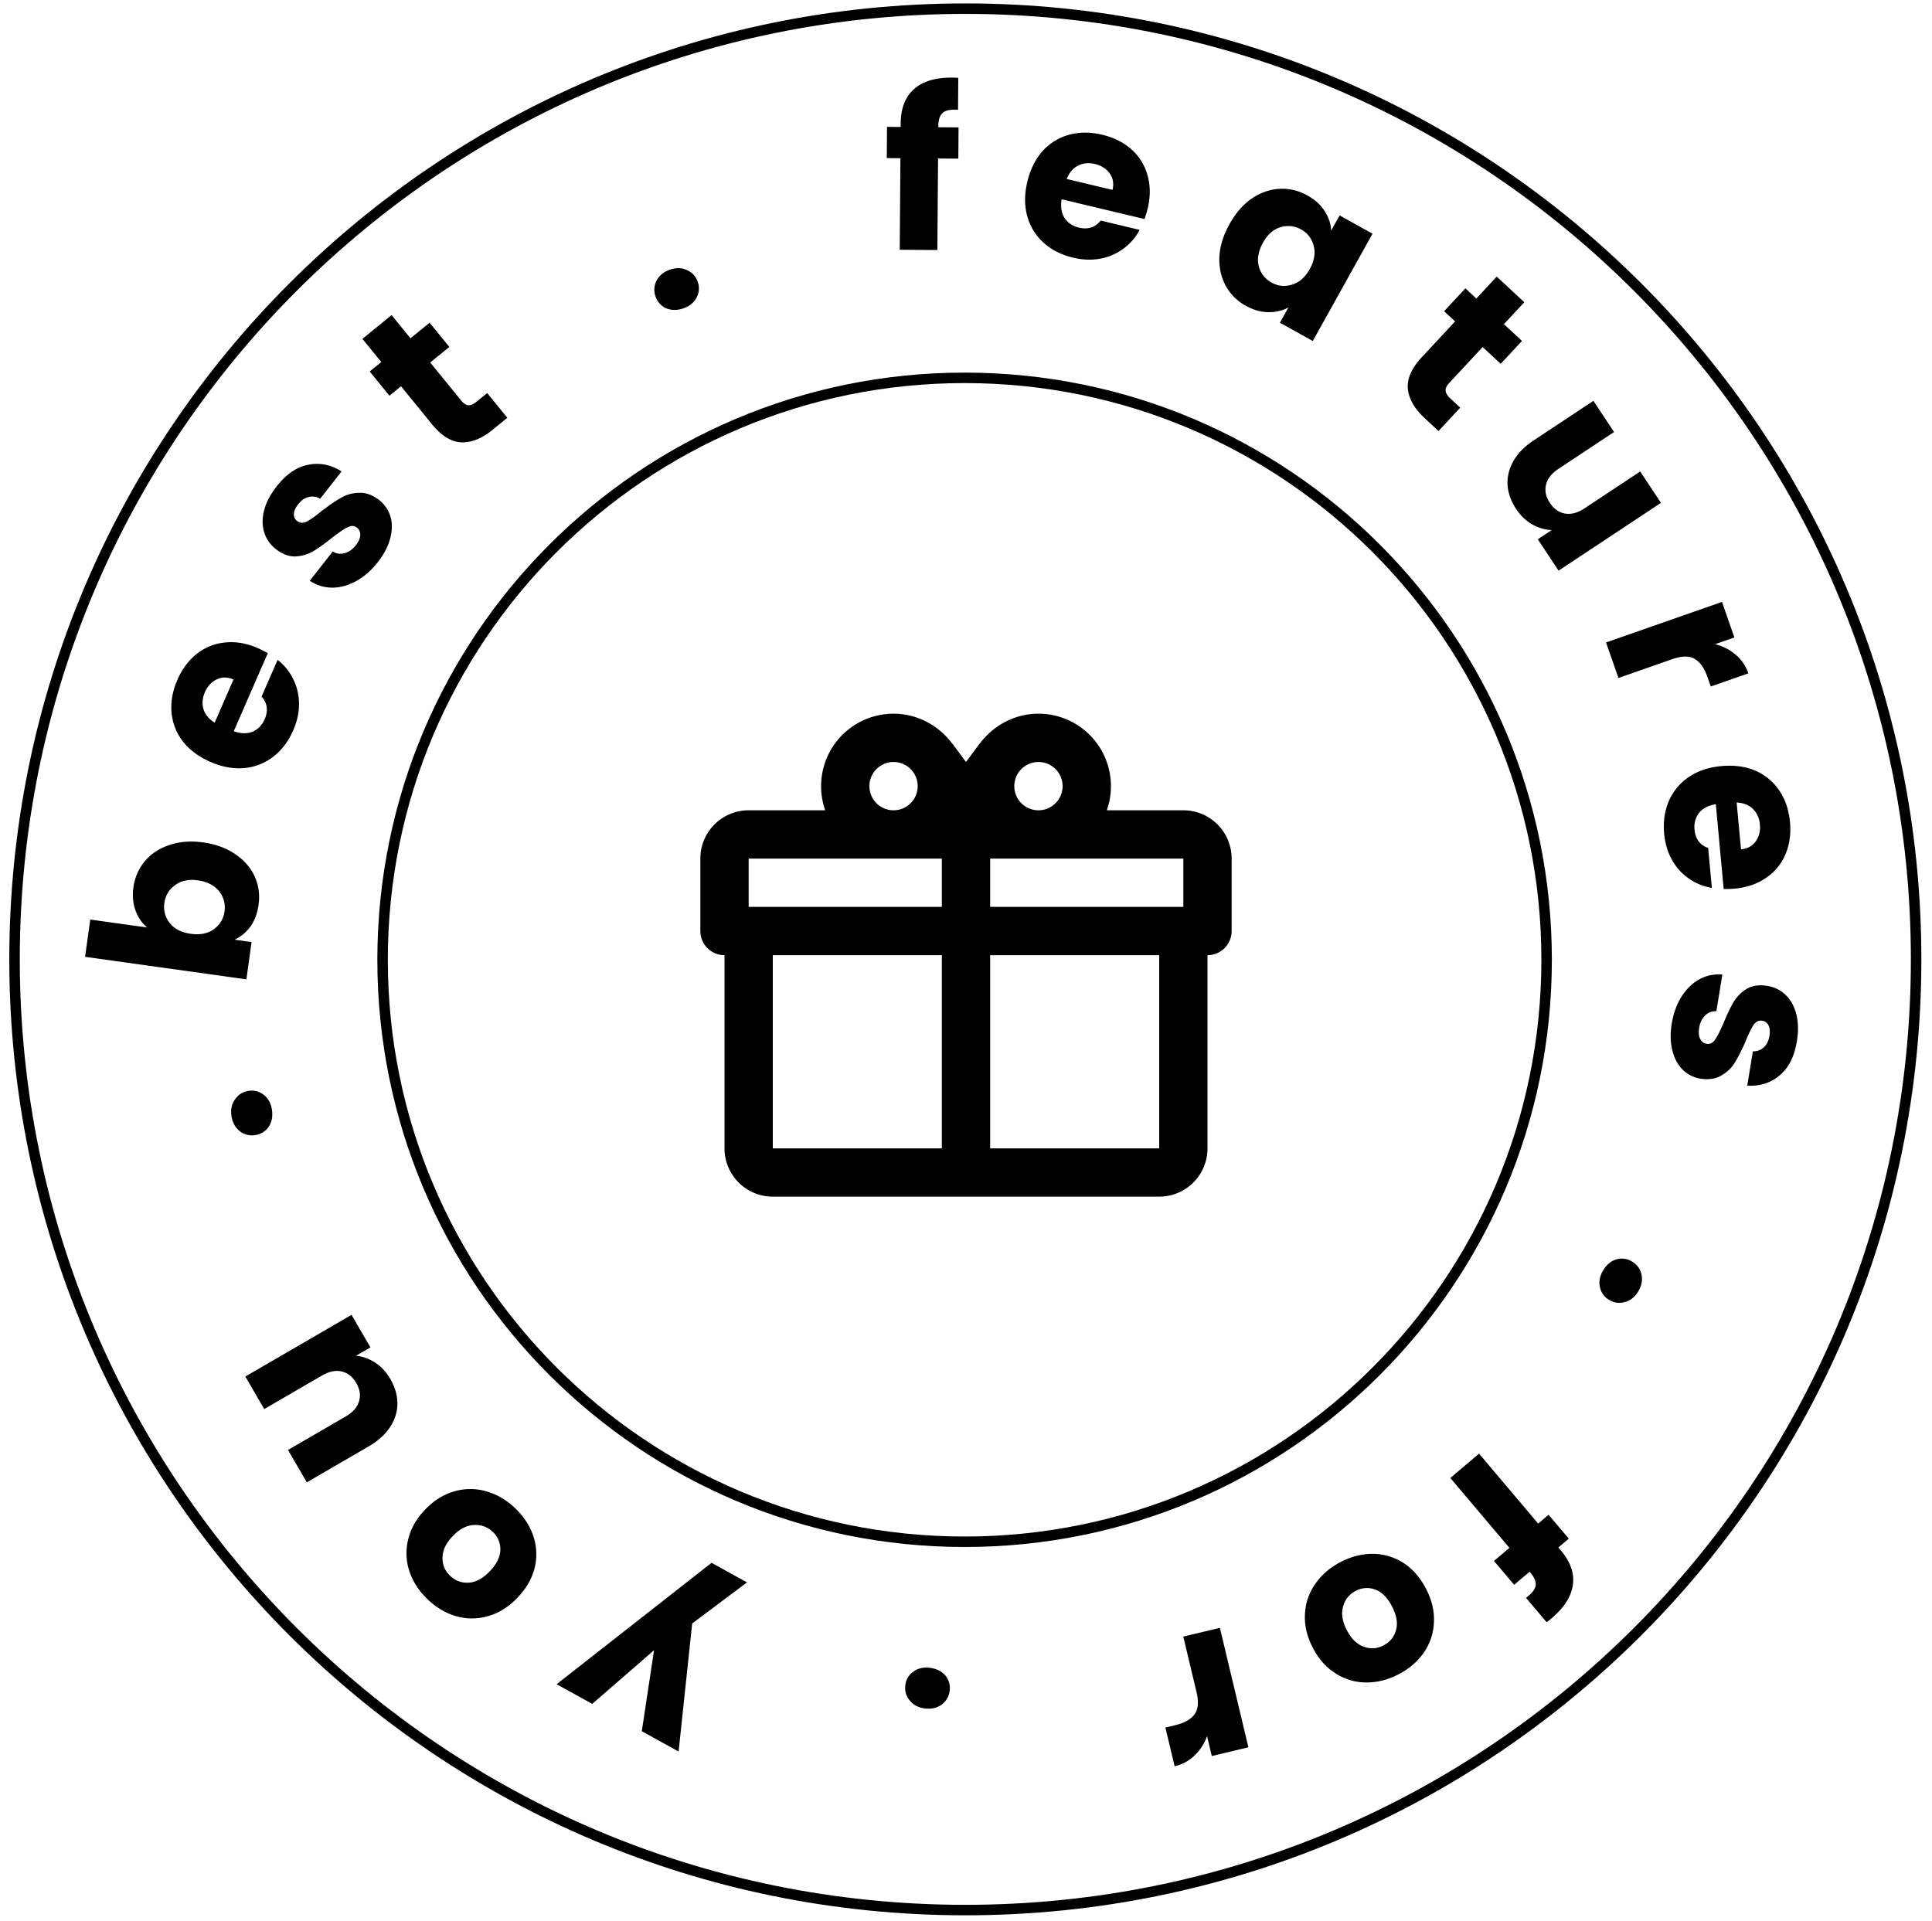 <svg xmlns="http://www.w3.org/2000/svg" width="180" height="179" fill="none"><path stroke="#000" stroke-width=".976" d="M1.355 89.39C1.355 40.467 41.015.807 89.937.807c48.923 0 88.583 39.66 88.583 88.583s-39.66 88.583-88.583 88.583c-48.922 0-88.582-39.66-88.582-88.583Z"/><path fill="#000" d="M13.711 86.42c-.482-.398-.844-.925-1.083-1.58-.24-.654-.306-1.374-.196-2.16a4.738 4.738 0 0 1 1.065-2.439c.58-.692 1.34-1.193 2.28-1.504.943-.323 1.996-.404 3.16-.242 1.165.163 2.163.53 2.994 1.101.82.556 1.42 1.248 1.802 2.074.368.824.487 1.704.357 2.638-.112.799-.365 1.474-.76 2.026-.407.55-.9.959-1.474 1.223l1.584.221-.485 3.473-15.029-2.097.485-3.473 5.3.74Zm4.734-4.39c-.867-.122-1.578.028-2.133.447-.567.404-.9.958-.998 1.662-.097.69.072 1.314.505 1.872.434.544 1.085.876 1.951.997.867.12 1.584-.02 2.151-.425.569-.417.902-.971.998-1.662a2.398 2.398 0 0 0-.505-1.872c-.446-.559-1.103-.899-1.97-1.02ZM24.035 60.394c.3.132.606.287.915.467l-3.173 7.274c.673.234 1.265.246 1.774.035.503-.228.871-.612 1.106-1.15.35-.802.255-1.507-.285-2.116l1.492-3.42a5.054 5.054 0 0 1 1.443 1.77 5.09 5.09 0 0 1 .55 2.276c.013.826-.166 1.665-.538 2.517-.448 1.027-1.066 1.846-1.855 2.457a5.106 5.106 0 0 1-2.7 1.06c-1.01.095-2.061-.095-3.151-.57-1.09-.476-1.947-1.11-2.57-1.904a5.106 5.106 0 0 1-1.06-2.7c-.089-.993.094-2.01.547-3.05.443-1.015 1.05-1.824 1.82-2.428a4.94 4.94 0 0 1 2.627-1.046c.986-.107 2.005.07 3.058.528Zm-2.28 2.92c-.552-.24-1.073-.243-1.563-.01-.49.234-.857.633-1.103 1.197-.235.539-.278 1.065-.129 1.577.155.5.501.92 1.04 1.259l1.754-4.022ZM35.197 52.383c-.616.784-1.3 1.378-2.05 1.78-.75.402-1.495.6-2.235.591a3.748 3.748 0 0 1-2.05-.644l2.14-2.726c.337.213.704.266 1.1.16.396-.107.742-.348 1.037-.724.27-.345.412-.659.427-.943.012-.303-.09-.54-.305-.708-.258-.202-.552-.216-.88-.04-.341.168-.823.494-1.446.978-.657.527-1.235.942-1.734 1.246-.51.295-1.064.46-1.663.493-.611.025-1.223-.203-1.836-.684a3.146 3.146 0 0 1-1.074-1.521c-.202-.628-.212-1.314-.029-2.056.192-.754.587-1.512 1.186-2.276.886-1.129 1.862-1.797 2.928-2.003 1.074-.217 2.111-.011 3.112.618l-2 2.549a1.382 1.382 0 0 0-1.071-.163c-.36.082-.688.311-.983.688-.254.323-.383.62-.39.894a.727.727 0 0 0 .299.65c.258.203.557.22.897.053.348-.178.815-.507 1.4-.987.695-.532 1.293-.94 1.794-1.224a3.37 3.37 0 0 1 1.668-.464c.619-.036 1.244.186 1.877.664.526.414.881.936 1.065 1.566.18.611.17 1.29-.033 2.034-.193.734-.577 1.467-1.151 2.199ZM45.39 36.623l1.877 2.305-1.383 1.127c-.986.803-1.949 1.19-2.888 1.162-.949-.038-1.867-.603-2.757-1.695l-2.875-3.53-1.081.881-1.839-2.258 1.081-.88-1.761-2.162 2.718-2.215 1.762 2.162 1.78-1.45 1.84 2.257-1.781 1.45 2.9 3.562c.217.265.436.404.658.417.222.013.482-.102.778-.343l.97-.79ZM63.676 28.727c-.58.204-1.117.203-1.608-.002a1.808 1.808 0 0 1-.989-1.088 1.831 1.831 0 0 1 .088-1.486c.253-.48.67-.82 1.25-1.024.568-.198 1.093-.187 1.576.035.497.218.835.585 1.015 1.101.176.503.138.995-.114 1.474-.244.462-.65.792-1.218.99ZM89.284 14.782l-1.887-.015-.066 8.53-3.506-.026.066-8.53-1.272-.01.023-2.912 1.271.01.003-.329c.01-1.408.422-2.47 1.234-3.19.812-.731 1.998-1.091 3.556-1.079.26.002.451.01.574.025l-.023 2.973c-.67-.046-1.142.046-1.417.276-.275.23-.415.646-.42 1.248v.103l1.886.014-.022 2.912ZM106.927 19.426c-.076.32-.176.647-.298.983l-7.72-1.842c-.111.704-.019 1.288.278 1.753.313.454.756.75 1.328.886.851.203 1.528-.015 2.032-.654l3.63.867a5.062 5.062 0 0 1-1.488 1.732 5.094 5.094 0 0 1-2.144.943c-.811.158-1.668.129-2.572-.087-1.09-.26-2.006-.725-2.746-1.393a5.105 5.105 0 0 1-1.518-2.47c-.273-.98-.271-2.047.005-3.204s.75-2.112 1.422-2.865a5.104 5.104 0 0 1 2.47-1.519c.962-.262 1.995-.261 3.099.002 1.077.257 1.98.711 2.71 1.363a4.935 4.935 0 0 1 1.493 2.402c.279.952.285 1.986.019 3.103Zm-3.277-1.73c.14-.586.052-1.099-.265-1.54-.316-.44-.774-.732-1.372-.875-.572-.136-1.097-.086-1.575.151-.465.24-.817.655-1.056 1.245l4.268 1.018ZM114.548 20.884c.571-1.027 1.264-1.823 2.079-2.386.826-.558 1.69-.859 2.591-.905a4.736 4.736 0 0 1 2.589.62c.705.392 1.24.877 1.607 1.456.378.586.58 1.192.608 1.817l.787-1.415 3.065 1.705-5.564 9.998-3.064-1.705.787-1.415c-.558.3-1.185.443-1.882.43-.685-.005-1.38-.204-2.085-.596a4.702 4.702 0 0 1-1.873-1.864c-.43-.802-.626-1.701-.588-2.697.057-1.001.371-2.015.943-3.043Zm7.48 4.186c.425-.765.546-1.487.362-2.169a2.334 2.334 0 0 0-1.173-1.52 2.396 2.396 0 0 0-1.927-.205c-.658.198-1.199.679-1.625 1.443-.425.765-.555 1.49-.39 2.177a2.402 2.402 0 0 0 1.19 1.53c.61.34 1.246.404 1.91.195.676-.203 1.227-.686 1.653-1.45ZM136.047 37.984l-2.024 2.177-1.307-1.215c-.931-.865-1.447-1.765-1.549-2.7-.092-.945.341-1.933 1.3-2.964l3.1-3.333-1.022-.95 1.983-2.133 1.021.95 1.899-2.042 2.568 2.387-1.899 2.043 1.682 1.564-1.983 2.132-1.682-1.564-3.127 3.364c-.233.25-.341.486-.323.708.018.222.167.463.447.724l.916.852ZM154.749 46.854l-9.539 6.319-1.937-2.924 1.3-.86c-.618-.017-1.228-.196-1.83-.535-.583-.335-1.078-.81-1.486-1.426-.483-.73-.75-1.48-.801-2.249-.039-.777.147-1.524.559-2.24.411-.715 1.033-1.348 1.865-1.899l5.574-3.691 1.925 2.906-5.181 3.431c-.638.423-1.024.916-1.159 1.481-.134.565-.016 1.126.354 1.684.377.57.852.904 1.424 1 .572.097 1.178-.066 1.816-.49l5.18-3.43 1.936 2.923ZM159.789 60.024c.729.18 1.363.501 1.902.965a3.911 3.911 0 0 1 1.199 1.753l-3.503 1.225-.318-.91c-.289-.826-.687-1.382-1.192-1.669-.493-.29-1.185-.28-2.075.03l-5.014 1.754-1.157-3.31 10.801-3.777 1.157 3.31-1.8.63ZM161.618 82.799c-.327.03-.669.041-1.027.033l-.733-7.902c-.703.12-1.227.396-1.571.826-.33.442-.468.956-.413 1.541.081.872.504 1.443 1.271 1.715l.345 3.716a5.06 5.06 0 0 1-2.118-.853 5.077 5.077 0 0 1-1.581-1.728c-.41-.717-.658-1.538-.744-2.464-.104-1.116.042-2.132.438-3.047a5.11 5.11 0 0 1 1.852-2.231c.84-.573 1.851-.914 3.036-1.023 1.184-.11 2.241.032 3.17.426a5.104 5.104 0 0 1 2.231 1.852c.557.827.888 1.806.993 2.936.103 1.102-.038 2.104-.421 3.004a4.94 4.94 0 0 1-1.795 2.185c-.812.57-1.79.908-2.933 1.014Zm.587-3.659c.599-.055 1.056-.304 1.372-.745.316-.441.446-.968.389-1.58-.054-.586-.271-1.067-.649-1.444-.377-.363-.883-.563-1.518-.6l.406 4.37ZM155.753 95.375c.161-.985.472-1.835.935-2.549.463-.714 1.021-1.246 1.673-1.597a3.75 3.75 0 0 1 2.106-.425l-.558 3.42a1.33 1.33 0 0 0-1.04.392c-.296.284-.482.662-.559 1.134-.071.432-.044.776.081 1.032.135.271.338.429.608.473.324.053.588-.077.791-.39.217-.311.481-.83.794-1.554.321-.779.626-1.422.917-1.928.304-.505.71-.916 1.219-1.235.523-.316 1.169-.412 1.938-.286a3.148 3.148 0 0 1 1.675.813c.48.452.819 1.048 1.017 1.787.196.752.216 1.607.06 2.565-.232 1.417-.764 2.472-1.598 3.168-.835.708-1.843 1.029-3.024.961l.522-3.198c.4.01.739-.115 1.017-.374.275-.246.452-.605.529-1.078.066-.404.035-.728-.091-.97a.727.727 0 0 0-.575-.426c-.324-.053-.594.076-.811.387-.219.324-.469.838-.75 1.54-.352.801-.679 1.447-.981 1.938-.288.493-.7.897-1.236 1.211-.525.33-1.18.438-1.965.324a3.02 3.02 0 0 1-1.688-.857c-.453-.448-.771-1.047-.954-1.797-.184-.737-.202-1.564-.052-2.481ZM149.35 118.387c.311-.531.72-.877 1.227-1.04.512-.143.998-.08 1.458.189.472.276.77.673.895 1.19.118.529.022 1.058-.289 1.589-.304.519-.712.851-1.224.994a1.8 1.8 0 0 1-1.486-.181 1.78 1.78 0 0 1-.867-1.197c-.113-.51-.018-1.025.286-1.544ZM139.19 145.443l1.44-1.218-5.507-6.514 2.678-2.264 5.507 6.515.971-.821 1.88 2.224-.971.82.212.251c.909 1.075 1.289 2.15 1.141 3.224-.139 1.084-.804 2.13-1.994 3.136a5.565 5.565 0 0 1-.452.355l-1.919-2.271c.538-.401.836-.779.895-1.133.059-.354-.106-.76-.495-1.22l-.066-.078-1.441 1.218-1.879-2.224ZM124.931 145.53c.998-.512 2.007-.762 3.028-.748a5.338 5.338 0 0 1 2.816.859c.856.559 1.555 1.368 2.099 2.425.537 1.046.777 2.083.721 3.111a5.262 5.262 0 0 1-.95 2.817c-.584.837-1.375 1.512-2.372 2.025-.997.512-2.006.761-3.028.748a5.269 5.269 0 0 1-2.843-.868c-.868-.553-1.571-1.352-2.108-2.398-.537-1.046-.775-2.092-.713-3.138a5.283 5.283 0 0 1 .979-2.808c.584-.838 1.374-1.513 2.371-2.025Zm1.387 2.699a2.257 2.257 0 0 0-1.177 1.435c-.2.656-.091 1.392.327 2.206.419.815.947 1.335 1.585 1.561a2.191 2.191 0 0 0 1.833-.112c.608-.312 1.001-.79 1.177-1.434.183-.632.062-1.361-.363-2.188-.419-.815-.935-1.341-1.549-1.579a2.187 2.187 0 0 0-1.833.111ZM112.457 161.767a4.533 4.533 0 0 1-1.153 1.793 3.914 3.914 0 0 1-1.867 1.015l-.861-3.611.937-.223c.851-.203 1.445-.542 1.782-1.016.34-.46.4-1.149.181-2.067l-1.232-5.166 3.41-.814 2.656 11.13-3.411.814-.442-1.855ZM86.635 155.402c.61.075 1.09.314 1.44.715.335.414.47.885.404 1.414a1.831 1.831 0 0 1-.739 1.293c-.439.318-.963.439-1.574.363-.597-.074-1.063-.318-1.397-.731a1.802 1.802 0 0 1-.421-1.437 1.78 1.78 0 0 1 .757-1.27c.423-.305.933-.421 1.53-.347ZM51.859 156.929l14.436-11.311 3.303 1.823-5.11 3.831-1.264 11.927-3.429-1.892 1.14-7.544-5.755 4.998-3.321-1.832ZM48.038 140.572c.804.781 1.363 1.658 1.676 2.63a5.34 5.34 0 0 1 .087 2.942c-.257.99-.8 1.912-1.628 2.765-.819.843-1.724 1.403-2.716 1.678a5.275 5.275 0 0 1-2.973 0c-.98-.286-1.873-.819-2.677-1.6-.804-.781-1.363-1.658-1.677-2.629a5.27 5.27 0 0 1-.087-2.972c.247-.999.78-1.921 1.599-2.764.819-.843 1.734-1.403 2.745-1.679a5.277 5.277 0 0 1 2.973.03c.981.285 1.873.818 2.678 1.599Zm-2.115 2.177a2.255 2.255 0 0 0-1.735-.656c-.687.02-1.349.358-1.987 1.015-.638.657-.962 1.324-.971 2.001-.02.667.21 1.234.691 1.701.49.476 1.07.695 1.736.656.657-.029 1.309-.376 1.957-1.043.638-.657.972-1.315 1-1.972a2.19 2.19 0 0 0-.691-1.702ZM22.857 128.26l9.895-5.747 1.76 3.032-1.347.783c.616.053 1.214.267 1.795.641.563.369 1.029.872 1.4 1.511.44.756.662 1.52.667 2.292-.006.778-.236 1.512-.689 2.202-.453.69-1.11 1.286-1.974 1.787l-5.78 3.358-1.751-3.015 5.373-3.12c.661-.385 1.076-.855 1.243-1.411.168-.555.083-1.123-.253-1.702-.343-.591-.798-.952-1.364-1.082-.565-.13-1.179-.002-1.84.382l-5.374 3.121-1.76-3.032ZM25.34 103.432c.085.609-.021 1.134-.318 1.576a1.81 1.81 0 0 1-1.261.756 1.83 1.83 0 0 1-1.44-.379c-.42-.341-.674-.817-.759-1.426-.083-.596.032-1.109.345-1.539.31-.444.737-.703 1.278-.779a1.776 1.776 0 0 1 1.423.402c.405.33.649.793.732 1.389Z"/><path stroke="#000" stroke-width=".976" d="M35.645 89.431c0-29.947 24.277-54.225 54.225-54.225 29.947 0 54.225 24.278 54.225 54.225 0 29.948-24.278 54.225-54.225 54.225-29.948 0-54.225-24.277-54.225-54.225Z"/><path fill="#000" d="M112.5 89v18a4.5 4.5 0 0 1-4.5 4.5H72a4.5 4.5 0 0 1-4.5-4.5V89a2.25 2.25 0 0 1-2.25-2.25V80a4.5 4.5 0 0 1 4.5-4.5h7.132a6.749 6.749 0 0 1-.382-2.25 6.75 6.75 0 0 1 6.75-6.75c2.25 0 4.23 1.125 5.468 2.79v-.023L90 71l1.282-1.733v.023c1.238-1.665 3.218-2.79 5.468-2.79a6.75 6.75 0 0 1 6.367 9h7.133a4.501 4.501 0 0 1 4.5 4.5v6.75A2.25 2.25 0 0 1 112.5 89ZM72 107h15.75V89H72v18Zm36 0V89H92.25v18H108ZM83.25 71a2.25 2.25 0 1 0 0 4.5 2.25 2.25 0 0 0 0-4.5m13.5 0a2.25 2.25 0 1 0 0 4.5 2.25 2.25 0 0 0 0-4.5m-27 9v4.5h18V80h-18Zm22.5 0v4.5h18V80h-18Z"/></svg>